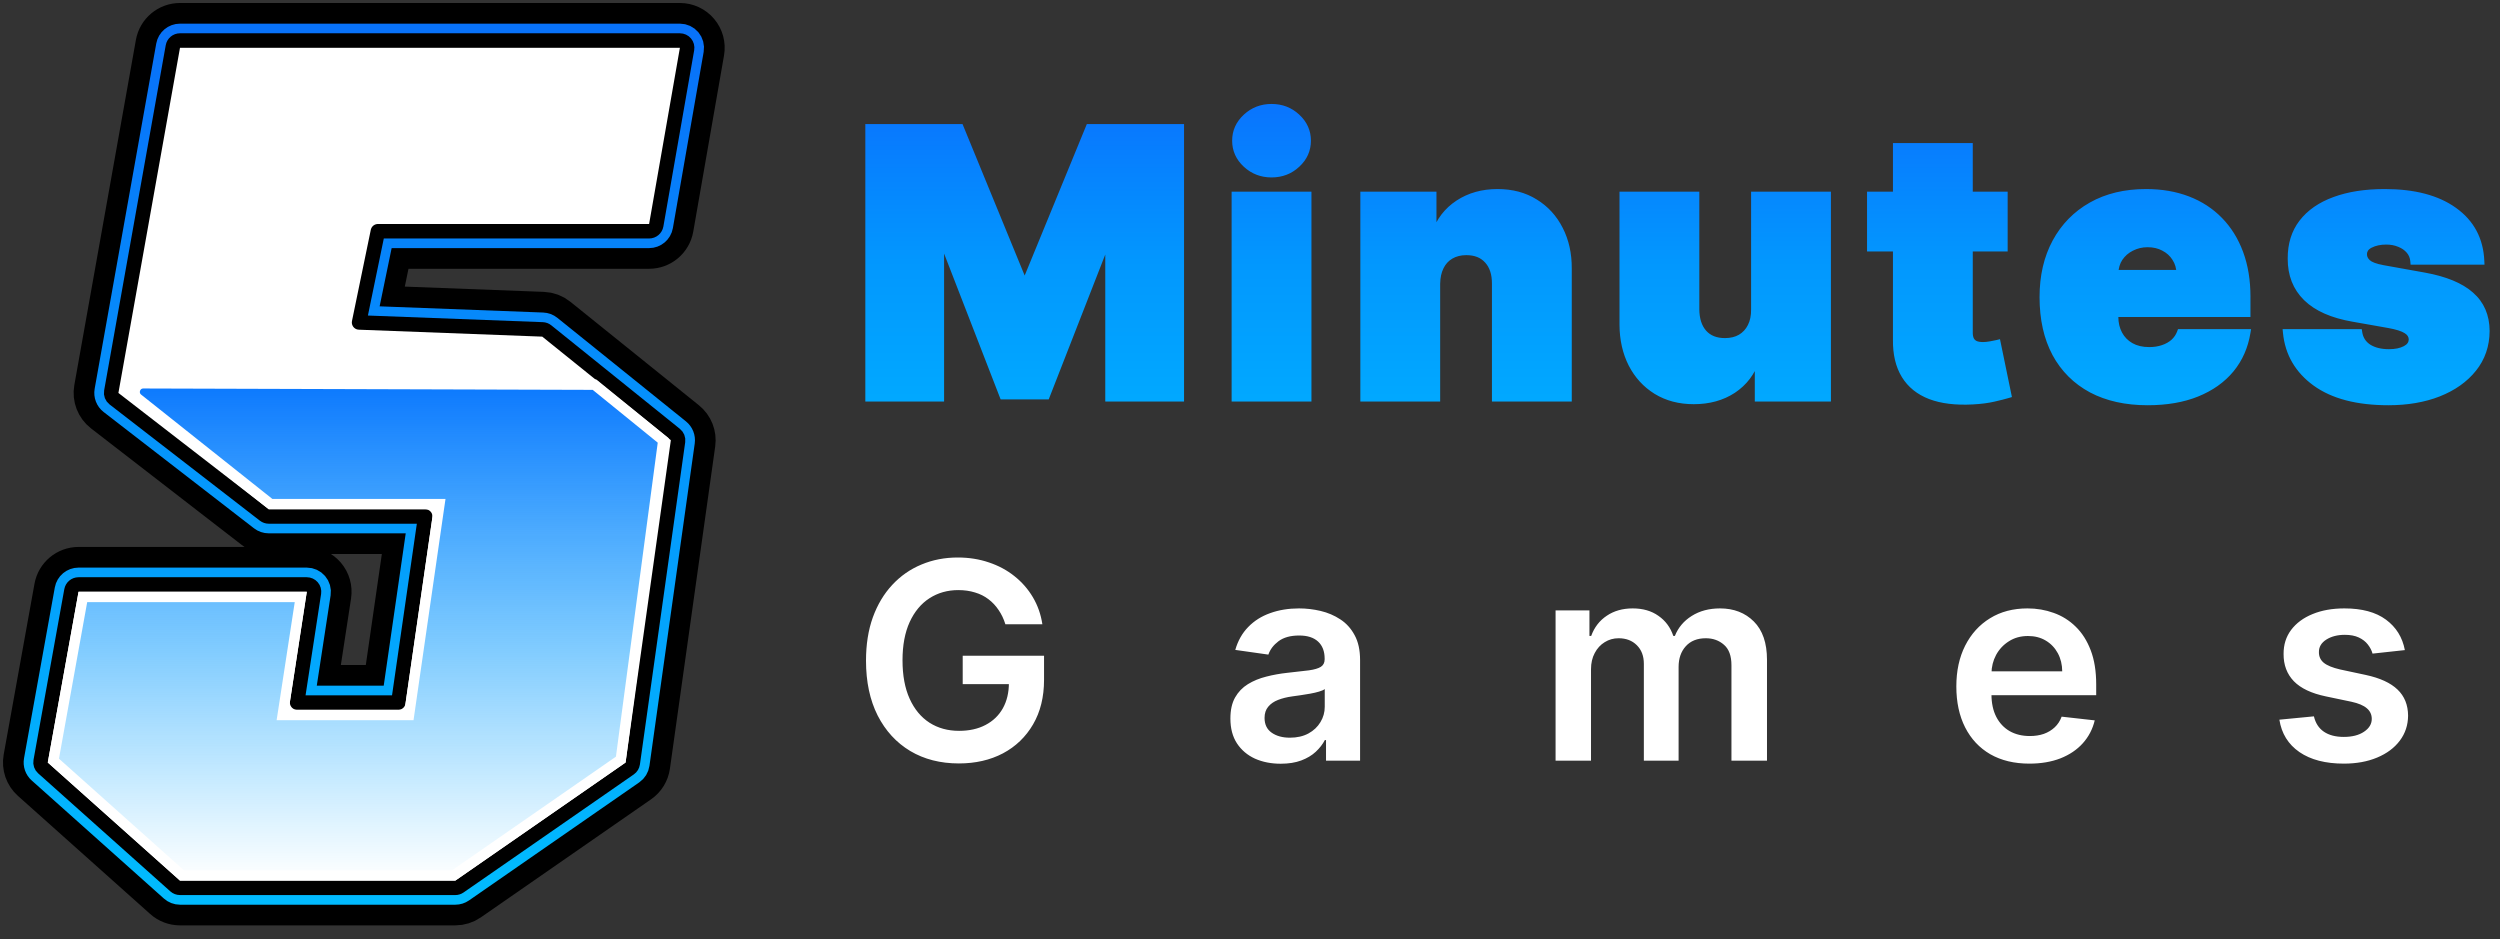 <svg width="157" height="59" viewBox="0 0 157 59" fill="none" xmlns="http://www.w3.org/2000/svg">
<rect x="0" y="0" width="157" height="59" fill="#333333" stroke="none"/>
<path d="M54.558 8.006H60.3L64.25 17.632H64.449L68.399 8.006H74.141V25H69.627V15.175H69.495L65.711 24.867H62.989L59.205 15.109H59.072V25H54.558V8.006ZM77.563 25V12.255H82.143V25H77.563ZM79.853 10.927C79.233 10.927 78.702 10.722 78.26 10.313C77.817 9.903 77.596 9.411 77.596 8.836C77.596 8.26 77.817 7.768 78.26 7.359C78.702 6.949 79.233 6.745 79.853 6.745C80.478 6.745 81.009 6.949 81.446 7.359C81.889 7.768 82.11 8.26 82.11 8.836C82.11 9.411 81.889 9.903 81.446 10.313C81.009 10.722 80.478 10.927 79.853 10.927ZM90.226 17.831V25H85.645V12.255H89.993V14.678H90.126C90.403 13.87 90.89 13.236 91.587 12.777C92.289 12.318 93.108 12.089 94.043 12.089C94.945 12.089 95.727 12.296 96.391 12.711C97.061 13.12 97.578 13.685 97.943 14.404C98.314 15.123 98.496 15.944 98.491 16.868V25H93.91V17.831C93.916 17.2 93.755 16.705 93.429 16.346C93.108 15.986 92.66 15.806 92.085 15.806C91.708 15.806 91.379 15.889 91.097 16.055C90.82 16.215 90.608 16.448 90.458 16.752C90.309 17.051 90.231 17.41 90.226 17.831ZM110.185 19.424V12.255H114.765V25H110.417V22.577H110.284C110.008 23.39 109.524 24.027 108.832 24.486C108.141 24.939 107.319 25.166 106.368 25.166C105.477 25.166 104.697 24.962 104.028 24.552C103.364 24.143 102.847 23.578 102.476 22.859C102.111 22.14 101.926 21.316 101.92 20.387V12.255H106.501V19.424C106.506 20.055 106.667 20.55 106.982 20.909C107.303 21.269 107.751 21.449 108.326 21.449C108.708 21.449 109.037 21.369 109.314 21.208C109.596 21.042 109.812 20.81 109.961 20.511C110.116 20.207 110.19 19.844 110.185 19.424ZM125.864 12.255V15.574H117.467V12.255H125.864ZM119.093 9.201H123.674V20.901C123.674 21.078 123.704 21.227 123.765 21.349C123.826 21.465 123.92 21.554 124.047 21.615C124.174 21.67 124.338 21.698 124.537 21.698C124.675 21.698 124.835 21.681 125.018 21.648C125.206 21.615 125.344 21.587 125.433 21.565L126.097 24.785C125.892 24.845 125.599 24.92 125.217 25.009C124.841 25.097 124.393 25.155 123.873 25.183C122.822 25.238 121.939 25.13 121.226 24.859C120.512 24.583 119.976 24.148 119.616 23.556C119.256 22.965 119.082 22.223 119.093 21.332V9.201ZM134.872 25.233C133.511 25.233 132.339 24.973 131.354 24.453C130.375 23.927 129.62 23.175 129.089 22.195C128.563 21.211 128.3 20.032 128.3 18.661C128.3 17.344 128.566 16.193 129.097 15.209C129.628 14.224 130.377 13.458 131.346 12.91C132.314 12.362 133.456 12.089 134.773 12.089C135.735 12.089 136.606 12.238 137.387 12.537C138.167 12.835 138.833 13.27 139.386 13.839C139.94 14.404 140.365 15.09 140.664 15.897C140.963 16.705 141.112 17.615 141.112 18.627V19.689H129.727V17.167H136.897C136.891 16.802 136.797 16.481 136.615 16.204C136.438 15.922 136.197 15.704 135.893 15.549C135.594 15.388 135.254 15.308 134.872 15.308C134.502 15.308 134.161 15.388 133.852 15.549C133.542 15.704 133.293 15.919 133.105 16.196C132.922 16.473 132.825 16.796 132.814 17.167V19.889C132.814 20.298 132.9 20.663 133.072 20.984C133.243 21.305 133.489 21.557 133.81 21.739C134.131 21.922 134.518 22.013 134.972 22.013C135.287 22.013 135.575 21.969 135.835 21.88C136.1 21.792 136.327 21.665 136.515 21.498C136.703 21.327 136.842 21.122 136.93 20.884H141.112C140.968 21.77 140.628 22.538 140.092 23.191C139.555 23.838 138.844 24.342 137.959 24.701C137.079 25.056 136.051 25.233 134.872 25.233ZM155.8 16.404H151.585C151.563 16.143 151.471 15.919 151.311 15.731C151.15 15.543 150.943 15.399 150.689 15.3C150.44 15.195 150.163 15.142 149.859 15.142C149.466 15.142 149.129 15.214 148.846 15.358C148.564 15.502 148.426 15.707 148.432 15.972C148.426 16.16 148.506 16.334 148.672 16.495C148.844 16.655 149.173 16.78 149.66 16.868L152.249 17.333C153.554 17.571 154.525 17.972 155.161 18.536C155.803 19.095 156.127 19.844 156.132 20.785C156.127 21.692 155.855 22.48 155.319 23.15C154.788 23.814 154.06 24.328 153.136 24.693C152.218 25.053 151.17 25.233 149.992 25.233C148.044 25.233 146.52 24.834 145.419 24.038C144.324 23.241 143.713 22.19 143.586 20.884H148.133C148.194 21.288 148.393 21.601 148.73 21.822C149.073 22.038 149.505 22.146 150.025 22.146C150.445 22.146 150.791 22.074 151.062 21.93C151.339 21.786 151.48 21.581 151.485 21.316C151.48 21.073 151.358 20.879 151.12 20.735C150.888 20.591 150.523 20.475 150.025 20.387L147.768 19.988C146.468 19.762 145.494 19.33 144.847 18.694C144.2 18.058 143.879 17.239 143.884 16.238C143.879 15.352 144.111 14.603 144.581 13.989C145.057 13.369 145.735 12.899 146.614 12.578C147.499 12.252 148.548 12.089 149.759 12.089C151.601 12.089 153.053 12.47 154.116 13.234C155.183 13.997 155.745 15.054 155.8 16.404Z" fill="url(#paint0_linear_268_137653)"/>
<path d="M54.558 8.006V7.79H54.342V8.006H54.558ZM60.3 8.006L60.501 7.924L60.446 7.79H60.3V8.006ZM64.25 17.632L64.05 17.714L64.105 17.848H64.25V17.632ZM64.449 17.632V17.848H64.594L64.65 17.714L64.449 17.632ZM68.399 8.006V7.79H68.254L68.199 7.924L68.399 8.006ZM74.141 8.006H74.358V7.79H74.141V8.006ZM74.141 25V25.217H74.358V25H74.141ZM69.627 25H69.411V25.217H69.627V25ZM69.627 15.175H69.844V14.959H69.627V15.175ZM69.495 15.175V14.959H69.347L69.293 15.097L69.495 15.175ZM65.711 24.867V25.084H65.859L65.912 24.946L65.711 24.867ZM62.989 24.867L62.787 24.946L62.841 25.084H62.989V24.867ZM59.205 15.109L59.407 15.031L59.353 14.893H59.205V15.109ZM59.072 15.109V14.893H58.856V15.109H59.072ZM59.072 25V25.217H59.289V25H59.072ZM54.558 25H54.342V25.217H54.558V25ZM54.558 8.222H60.3V7.79H54.558V8.222ZM60.1 8.088L64.05 17.714L64.45 17.549L60.501 7.924L60.1 8.088ZM64.25 17.848H64.449V17.415H64.25V17.848ZM64.65 17.714L68.599 8.088L68.199 7.924L64.249 17.549L64.65 17.714ZM68.399 8.222H74.141V7.79H68.399V8.222ZM73.925 8.006V25H74.358V8.006H73.925ZM74.141 24.784H69.627V25.217H74.141V24.784ZM69.844 25V15.175H69.411V25H69.844ZM69.627 14.959H69.495V15.392H69.627V14.959ZM69.293 15.097L65.509 24.789L65.912 24.946L69.696 15.254L69.293 15.097ZM65.711 24.651H62.989V25.084H65.711V24.651ZM63.191 24.789L59.407 15.031L59.003 15.187L62.787 24.946L63.191 24.789ZM59.205 14.893H59.072V15.325H59.205V14.893ZM58.856 15.109V25H59.289V15.109H58.856ZM59.072 24.784H54.558V25.217H59.072V24.784ZM54.775 25V8.006H54.342V25H54.775ZM77.563 25H77.346V25.217H77.563V25ZM77.563 12.255V12.038H77.346V12.255H77.563ZM82.143 12.255H82.359V12.038H82.143V12.255ZM82.143 25V25.217H82.359V25H82.143ZM78.26 10.313L78.113 10.472L78.26 10.313ZM78.26 7.359L78.113 7.2L78.26 7.359ZM81.446 7.359L81.298 7.517L81.299 7.518L81.446 7.359ZM81.446 10.313L81.299 10.154L81.298 10.155L81.446 10.313ZM77.779 25V12.255H77.346V25H77.779ZM77.563 12.471H82.143V12.038H77.563V12.471ZM81.927 12.255V25H82.359V12.255H81.927ZM82.143 24.784H77.563V25.217H82.143V24.784ZM79.853 10.71C79.286 10.71 78.808 10.525 78.407 10.154L78.113 10.472C78.597 10.919 79.181 11.143 79.853 11.143V10.71ZM78.407 10.154C78.006 9.783 77.812 9.348 77.812 8.836H77.379C77.379 9.475 77.628 10.024 78.113 10.472L78.407 10.154ZM77.812 8.836C77.812 8.324 78.006 7.888 78.407 7.518L78.113 7.2C77.628 7.648 77.379 8.197 77.379 8.836H77.812ZM78.407 7.518C78.808 7.146 79.286 6.961 79.853 6.961V6.528C79.181 6.528 78.597 6.752 78.113 7.2L78.407 7.518ZM79.853 6.961C80.426 6.961 80.903 7.147 81.298 7.517L81.594 7.201C81.115 6.752 80.53 6.528 79.853 6.528V6.961ZM81.299 7.518C81.7 7.888 81.894 8.324 81.894 8.836H82.326C82.326 8.197 82.078 7.648 81.593 7.2L81.299 7.518ZM81.894 8.836C81.894 9.348 81.7 9.783 81.299 10.154L81.593 10.472C82.078 10.024 82.326 9.475 82.326 8.836H81.894ZM81.298 10.155C80.903 10.525 80.426 10.71 79.853 10.71V11.143C80.53 11.143 81.115 10.919 81.594 10.471L81.298 10.155ZM90.226 17.831L90.01 17.828V17.831H90.226ZM90.226 25V25.217H90.442V25H90.226ZM85.645 25H85.429V25.217H85.645V25ZM85.645 12.255V12.038H85.429V12.255H85.645ZM89.993 12.255H90.21V12.038H89.993V12.255ZM89.993 14.678H89.777V14.894H89.993V14.678ZM90.126 14.678V14.894H90.281L90.331 14.748L90.126 14.678ZM91.587 12.777L91.468 12.596L91.468 12.597L91.587 12.777ZM96.391 12.711L96.276 12.894L96.278 12.896L96.391 12.711ZM97.943 14.404L97.75 14.502L97.751 14.503L97.943 14.404ZM98.491 16.868L98.274 16.867V16.868H98.491ZM98.491 25V25.217H98.707V25H98.491ZM93.91 25H93.694V25.217H93.91V25ZM93.91 17.831L93.694 17.829V17.831H93.91ZM93.429 16.346L93.267 16.489L93.269 16.491L93.429 16.346ZM91.097 16.055L91.206 16.242L91.207 16.241L91.097 16.055ZM90.458 16.752L90.652 16.849L90.652 16.847L90.458 16.752ZM90.01 17.831V25H90.442V17.831H90.01ZM90.226 24.784H85.645V25.217H90.226V24.784ZM85.862 25V12.255H85.429V25H85.862ZM85.645 12.471H89.993V12.038H85.645V12.471ZM89.777 12.255V14.678H90.21V12.255H89.777ZM89.993 14.894H90.126V14.461H89.993V14.894ZM90.331 14.748C90.592 13.984 91.05 13.39 91.706 12.958L91.468 12.597C90.73 13.083 90.213 13.756 89.921 14.607L90.331 14.748ZM91.705 12.958C92.368 12.525 93.145 12.305 94.043 12.305V11.872C93.071 11.872 92.21 12.111 91.468 12.596L91.705 12.958ZM94.043 12.305C94.91 12.305 95.652 12.504 96.276 12.894L96.506 12.527C95.803 12.088 94.979 11.872 94.043 11.872V12.305ZM96.278 12.896C96.912 13.283 97.403 13.817 97.75 14.502L98.136 14.306C97.753 13.552 97.209 12.957 96.504 12.526L96.278 12.896ZM97.751 14.503C98.103 15.187 98.28 15.973 98.274 16.867L98.707 16.869C98.713 15.916 98.524 15.059 98.135 14.305L97.751 14.503ZM98.274 16.868V25H98.707V16.868H98.274ZM98.491 24.784H93.91V25.217H98.491V24.784ZM94.126 25V17.831H93.694V25H94.126ZM94.126 17.833C94.132 17.164 93.962 16.611 93.589 16.2L93.269 16.491C93.549 16.799 93.699 17.236 93.694 17.829L94.126 17.833ZM93.59 16.201C93.22 15.787 92.709 15.59 92.085 15.59V16.023C92.611 16.023 92.996 16.185 93.267 16.489L93.59 16.201ZM92.085 15.59C91.676 15.59 91.308 15.68 90.987 15.868L91.207 16.241C91.451 16.098 91.741 16.023 92.085 16.023V15.59ZM90.989 15.868C90.673 16.051 90.431 16.317 90.264 16.657L90.652 16.847C90.784 16.579 90.968 16.38 91.206 16.242L90.989 15.868ZM90.265 16.655C90.097 16.99 90.015 17.383 90.01 17.828L90.442 17.834C90.447 17.438 90.52 17.112 90.652 16.849L90.265 16.655ZM110.185 19.424H109.969L109.969 19.427L110.185 19.424ZM110.185 12.255V12.038H109.969V12.255H110.185ZM114.765 12.255H114.982V12.038H114.765V12.255ZM114.765 25V25.217H114.982V25H114.765ZM110.417 25H110.201V25.217H110.417V25ZM110.417 22.577H110.634V22.361H110.417V22.577ZM110.285 22.577V22.361H110.13L110.08 22.508L110.285 22.577ZM108.832 24.486L108.951 24.667L108.952 24.666L108.832 24.486ZM104.028 24.552L103.914 24.736L103.915 24.737L104.028 24.552ZM102.476 22.859L102.283 22.957L102.284 22.959L102.476 22.859ZM101.92 20.387H101.704L101.704 20.388L101.92 20.387ZM101.92 12.255V12.038H101.704V12.255H101.92ZM106.501 12.255H106.717V12.038H106.501V12.255ZM106.501 19.424H106.284L106.284 19.426L106.501 19.424ZM106.982 20.909L106.819 21.052L106.82 21.053L106.982 20.909ZM109.314 21.208L109.422 21.395L109.423 21.395L109.314 21.208ZM109.961 20.511L109.768 20.413L109.767 20.414L109.961 20.511ZM110.401 19.424V12.255H109.969V19.424H110.401ZM110.185 12.471H114.765V12.038H110.185V12.471ZM114.549 12.255V25H114.982V12.255H114.549ZM114.765 24.784H110.417V25.217H114.765V24.784ZM110.634 25V22.577H110.201V25H110.634ZM110.417 22.361H110.285V22.794H110.417V22.361ZM110.08 22.508C109.818 23.277 109.363 23.874 108.713 24.305L108.952 24.666C109.685 24.179 110.198 23.504 110.489 22.647L110.08 22.508ZM108.714 24.305C108.063 24.732 107.284 24.95 106.368 24.95V25.383C107.355 25.383 108.219 25.147 108.951 24.667L108.714 24.305ZM106.368 24.95C105.512 24.95 104.772 24.753 104.141 24.368L103.915 24.737C104.623 25.17 105.443 25.383 106.368 25.383V24.95ZM104.141 24.368C103.512 23.98 103.022 23.446 102.668 22.76L102.284 22.959C102.672 23.711 103.216 24.305 103.914 24.736L104.141 24.368ZM102.669 22.761C102.321 22.076 102.142 21.286 102.137 20.385L101.704 20.388C101.709 21.346 101.901 22.204 102.283 22.957L102.669 22.761ZM102.137 20.387V12.255H101.704V20.387H102.137ZM101.92 12.471H106.501V12.038H101.92V12.471ZM106.284 12.255V19.424H106.717V12.255H106.284ZM106.284 19.426C106.29 20.092 106.46 20.642 106.819 21.052L107.145 20.767C106.873 20.457 106.722 20.018 106.717 19.422L106.284 19.426ZM106.82 21.053C107.19 21.468 107.702 21.665 108.326 21.665V21.232C107.799 21.232 107.415 21.07 107.143 20.765L106.82 21.053ZM108.326 21.665C108.739 21.665 109.107 21.578 109.422 21.395L109.205 21.021C108.967 21.159 108.677 21.232 108.326 21.232V21.665ZM109.423 21.395C109.742 21.207 109.987 20.943 110.154 20.608L109.767 20.414C109.636 20.676 109.449 20.877 109.204 21.022L109.423 21.395ZM110.154 20.609C110.328 20.267 110.407 19.869 110.401 19.421L109.969 19.427C109.974 19.82 109.904 20.146 109.768 20.413L110.154 20.609ZM125.864 12.255H126.081V12.038H125.864V12.255ZM125.864 15.574V15.79H126.081V15.574H125.864ZM117.467 15.574H117.25V15.79H117.467V15.574ZM117.467 12.255V12.038H117.25V12.255H117.467ZM119.093 9.201V8.985H118.877V9.201H119.093ZM123.674 9.201H123.89V8.985H123.674V9.201ZM123.765 21.349L123.571 21.446L123.573 21.45L123.765 21.349ZM124.047 21.615L123.954 21.81L123.961 21.813L124.047 21.615ZM125.018 21.648L124.98 21.435L124.979 21.435L125.018 21.648ZM125.433 21.565L125.645 21.521L125.599 21.3L125.38 21.355L125.433 21.565ZM126.097 24.785L126.158 24.992L126.349 24.935L126.309 24.741L126.097 24.785ZM125.217 25.009L125.168 24.798L125.168 24.798L125.217 25.009ZM123.873 25.183L123.884 25.399L123.884 25.399L123.873 25.183ZM121.226 24.859L121.148 25.061L121.149 25.061L121.226 24.859ZM119.616 23.556L119.431 23.669L119.616 23.556ZM119.093 21.332L119.31 21.335V21.332H119.093ZM125.648 12.255V15.574H126.081V12.255H125.648ZM125.864 15.357H117.467V15.79H125.864V15.357ZM117.683 15.574V12.255H117.25V15.574H117.683ZM117.467 12.471H125.864V12.038H117.467V12.471ZM119.093 9.417H123.674V8.985H119.093V9.417ZM123.457 9.201V20.901H123.89V9.201H123.457ZM123.457 20.901C123.457 21.102 123.492 21.287 123.571 21.446L123.958 21.252C123.916 21.168 123.89 21.054 123.89 20.901H123.457ZM123.573 21.45C123.658 21.61 123.788 21.73 123.954 21.81L124.14 21.419C124.052 21.377 123.994 21.32 123.957 21.249L123.573 21.45ZM123.961 21.813C124.124 21.884 124.32 21.914 124.537 21.914V21.481C124.355 21.481 124.224 21.456 124.133 21.416L123.961 21.813ZM124.537 21.914C124.691 21.914 124.865 21.895 125.057 21.861L124.979 21.435C124.805 21.467 124.658 21.481 124.537 21.481V21.914ZM125.056 21.861C125.244 21.828 125.389 21.799 125.485 21.775L125.38 21.355C125.3 21.375 125.168 21.402 124.98 21.435L125.056 21.861ZM125.221 21.609L125.885 24.828L126.309 24.741L125.645 21.521L125.221 21.609ZM126.035 24.577C125.837 24.636 125.549 24.71 125.168 24.798L125.266 25.219C125.649 25.131 125.947 25.055 126.158 24.992L126.035 24.577ZM125.168 24.798C124.807 24.883 124.373 24.939 123.861 24.967L123.884 25.399C124.413 25.371 124.875 25.311 125.267 25.219L125.168 24.798ZM123.861 24.967C122.83 25.021 121.98 24.914 121.303 24.657L121.149 25.061C121.899 25.346 122.814 25.455 123.884 25.399L123.861 24.967ZM121.304 24.657C120.63 24.396 120.133 23.991 119.801 23.444L119.431 23.669C119.818 24.306 120.394 24.769 121.148 25.061L121.304 24.657ZM119.801 23.444C119.468 22.895 119.299 22.197 119.31 21.335L118.877 21.33C118.865 22.25 119.045 23.034 119.431 23.669L119.801 23.444ZM119.31 21.332V9.201H118.877V21.332H119.31ZM131.354 24.453L131.252 24.643L131.253 24.644L131.354 24.453ZM129.089 22.195L128.898 22.297L128.898 22.299L129.089 22.195ZM129.097 15.209L129.287 15.311L129.097 15.209ZM131.346 12.91L131.452 13.098L131.346 12.91ZM137.387 12.537L137.464 12.335L137.387 12.537ZM139.386 13.839L139.231 13.99L139.232 13.991L139.386 13.839ZM140.664 15.897L140.461 15.972L140.664 15.897ZM141.112 19.689V19.906H141.329V19.689H141.112ZM129.727 19.689H129.511V19.906H129.727V19.689ZM129.727 17.167V16.951H129.511V17.167H129.727ZM136.897 17.167V17.383H137.117L137.113 17.164L136.897 17.167ZM136.615 16.204L136.431 16.319L136.434 16.324L136.615 16.204ZM135.893 15.549L135.79 15.739L135.795 15.742L135.893 15.549ZM133.852 15.549L133.948 15.742L133.951 15.741L133.852 15.549ZM133.105 16.196L132.926 16.074L132.924 16.077L133.105 16.196ZM132.814 17.167L132.598 17.16V17.167H132.814ZM133.072 20.984L132.881 21.086L133.072 20.984ZM133.81 21.739L133.703 21.927L133.81 21.739ZM135.835 21.88L135.766 21.675L135.765 21.675L135.835 21.88ZM136.515 21.498L136.658 21.661L136.661 21.658L136.515 21.498ZM136.93 20.884V20.668H136.78L136.727 20.809L136.93 20.884ZM141.112 20.884L141.326 20.919L141.367 20.668H141.112V20.884ZM140.092 23.191L140.258 23.329L140.259 23.329L140.092 23.191ZM137.959 24.701L138.04 24.902L138.04 24.902L137.959 24.701ZM134.872 25.016C133.539 25.016 132.402 24.762 131.455 24.261L131.253 24.644C132.275 25.184 133.484 25.449 134.872 25.449V25.016ZM131.456 24.262C130.514 23.756 129.79 23.035 129.279 22.092L128.898 22.299C129.449 23.315 130.235 24.098 131.252 24.643L131.456 24.262ZM129.279 22.094C128.774 21.147 128.517 20.005 128.517 18.661H128.084C128.084 20.06 128.352 21.275 128.898 22.297L129.279 22.094ZM128.517 18.661C128.517 17.373 128.776 16.259 129.287 15.311L128.906 15.106C128.356 16.127 128.084 17.314 128.084 18.661H128.517ZM129.287 15.311C129.799 14.362 130.52 13.626 131.452 13.098L131.239 12.722C130.235 13.29 129.457 14.086 128.906 15.106L129.287 15.311ZM131.452 13.098C132.382 12.572 133.486 12.305 134.773 12.305V11.872C133.426 11.872 132.245 12.153 131.239 12.722L131.452 13.098ZM134.773 12.305C135.713 12.305 136.557 12.451 137.309 12.739L137.464 12.335C136.656 12.025 135.758 11.872 134.773 11.872V12.305ZM137.309 12.739C138.061 13.027 138.701 13.444 139.231 13.99L139.542 13.689C138.965 13.095 138.272 12.644 137.464 12.335L137.309 12.739ZM139.232 13.991C139.762 14.531 140.172 15.191 140.461 15.972L140.867 15.822C140.559 14.989 140.117 14.276 139.541 13.688L139.232 13.991ZM140.461 15.972C140.75 16.752 140.896 17.636 140.896 18.627H141.329C141.329 17.594 141.176 16.658 140.867 15.822L140.461 15.972ZM140.896 18.627V19.689H141.329V18.627H140.896ZM141.112 19.473H129.727V19.906H141.112V19.473ZM129.944 19.689V17.167H129.511V19.689H129.944ZM129.727 17.383H136.897V16.951H129.727V17.383ZM137.113 17.164C137.107 16.762 137.003 16.4 136.795 16.085L136.434 16.324C136.592 16.562 136.676 16.842 136.681 17.17L137.113 17.164ZM136.798 16.089C136.6 15.773 136.329 15.528 135.991 15.356L135.795 15.742C136.065 15.879 136.276 16.071 136.432 16.319L136.798 16.089ZM135.995 15.358C135.661 15.179 135.285 15.092 134.872 15.092V15.525C135.223 15.525 135.527 15.598 135.791 15.739L135.995 15.358ZM134.872 15.092C134.469 15.092 134.095 15.179 133.752 15.357L133.951 15.741C134.228 15.598 134.534 15.525 134.872 15.525V15.092ZM133.755 15.355C133.413 15.526 133.135 15.766 132.926 16.074L133.284 16.318C133.45 16.073 133.67 15.881 133.948 15.742L133.755 15.355ZM132.924 16.077C132.717 16.391 132.61 16.755 132.598 17.16L133.031 17.173C133.041 16.838 133.127 16.555 133.285 16.315L132.924 16.077ZM132.598 17.167V19.889H133.031V17.167H132.598ZM132.598 19.889C132.598 20.329 132.69 20.73 132.881 21.086L133.262 20.882C133.11 20.596 133.031 20.267 133.031 19.889H132.598ZM132.881 21.086C133.072 21.444 133.347 21.725 133.703 21.927L133.917 21.551C133.631 21.388 133.414 21.166 133.262 20.882L132.881 21.086ZM133.703 21.927C134.063 22.132 134.489 22.229 134.972 22.229V21.797C134.547 21.797 134.199 21.711 133.917 21.551L133.703 21.927ZM134.972 22.229C135.307 22.229 135.619 22.182 135.905 22.085L135.765 21.675C135.531 21.755 135.267 21.797 134.972 21.797V22.229ZM135.903 22.085C136.193 21.989 136.446 21.848 136.658 21.661L136.372 21.336C136.208 21.481 136.008 21.595 135.766 21.675L135.903 22.085ZM136.661 21.658C136.874 21.464 137.032 21.23 137.133 20.96L136.727 20.809C136.651 21.015 136.532 21.19 136.369 21.339L136.661 21.658ZM136.93 21.101H141.112V20.668H136.93V21.101ZM140.899 20.85C140.761 21.7 140.435 22.433 139.925 23.054L140.259 23.329C140.821 22.645 141.176 21.84 141.326 20.919L140.899 20.85ZM139.925 23.053C139.414 23.669 138.734 24.153 137.878 24.501L138.04 24.902C138.954 24.531 139.696 24.008 140.258 23.329L139.925 23.053ZM137.878 24.501C137.03 24.842 136.029 25.016 134.872 25.016V25.449C136.072 25.449 137.129 25.269 138.04 24.902L137.878 24.501ZM155.8 16.404V16.62H156.026L156.016 16.395L155.8 16.404ZM151.585 16.404L151.369 16.422L151.386 16.62H151.585V16.404ZM151.311 15.731L151.476 15.591L151.311 15.731ZM150.689 15.3L150.604 15.499L150.61 15.501L150.689 15.3ZM148.846 15.358L148.748 15.165V15.165L148.846 15.358ZM148.432 15.972L148.648 15.978L148.648 15.967L148.432 15.972ZM148.672 16.495L148.522 16.65L148.524 16.653L148.672 16.495ZM149.66 16.868L149.621 17.081L149.621 17.081L149.66 16.868ZM152.249 17.333L152.287 17.12L152.287 17.12L152.249 17.333ZM155.161 18.536L155.018 18.698L155.019 18.699L155.161 18.536ZM156.132 20.785L156.348 20.786L156.348 20.784L156.132 20.785ZM155.319 23.15L155.15 23.015L155.15 23.015L155.319 23.15ZM153.136 24.693L153.215 24.895L153.216 24.894L153.136 24.693ZM145.419 24.038L145.292 24.213L145.293 24.213L145.419 24.038ZM143.586 20.884V20.668H143.347L143.37 20.905L143.586 20.884ZM148.133 20.884L148.347 20.852L148.319 20.668H148.133V20.884ZM148.73 21.822L148.612 22.003L148.615 22.005L148.73 21.822ZM151.062 21.93L150.962 21.738L150.961 21.739L151.062 21.93ZM151.485 21.316L151.702 21.32L151.701 21.311L151.485 21.316ZM151.12 20.735L151.006 20.919L151.008 20.92L151.12 20.735ZM150.025 20.387L150.063 20.174L150.062 20.174L150.025 20.387ZM147.768 19.988L147.805 19.775L147.805 19.775L147.768 19.988ZM144.847 18.694L144.998 18.54L144.847 18.694ZM143.884 16.238L144.101 16.239L144.101 16.236L143.884 16.238ZM144.581 13.989L144.41 13.857L144.409 13.857L144.581 13.989ZM146.614 12.578L146.688 12.781L146.689 12.781L146.614 12.578ZM154.116 13.234L153.989 13.409L153.99 13.41L154.116 13.234ZM155.8 16.187H151.585V16.62H155.8V16.187ZM151.8 16.385C151.775 16.083 151.667 15.815 151.476 15.591L151.146 15.872C151.276 16.024 151.351 16.204 151.369 16.422L151.8 16.385ZM151.476 15.591C151.29 15.373 151.052 15.21 150.767 15.098L150.61 15.501C150.835 15.589 151.011 15.714 151.146 15.872L151.476 15.591ZM150.773 15.101C150.494 14.983 150.188 14.926 149.859 14.926V15.359C150.138 15.359 150.385 15.407 150.604 15.499L150.773 15.101ZM149.859 14.926C149.44 14.926 149.067 15.003 148.748 15.165L148.945 15.551C149.19 15.426 149.492 15.359 149.859 15.359V14.926ZM148.748 15.165C148.583 15.249 148.446 15.358 148.352 15.498C148.256 15.64 148.212 15.803 148.215 15.977L148.648 15.967C148.646 15.876 148.668 15.803 148.71 15.741C148.754 15.676 148.827 15.611 148.945 15.551L148.748 15.165ZM148.215 15.966C148.208 16.228 148.323 16.458 148.522 16.65L148.823 16.339C148.69 16.211 148.644 16.092 148.648 15.978L148.215 15.966ZM148.524 16.653C148.745 16.859 149.13 16.992 149.621 17.081L149.698 16.655C149.216 16.568 148.942 16.451 148.82 16.337L148.524 16.653ZM149.621 17.081L152.21 17.546L152.287 17.12L149.698 16.655L149.621 17.081ZM152.21 17.546C153.496 17.78 154.423 18.171 155.018 18.698L155.305 18.374C154.627 17.773 153.612 17.361 152.287 17.12L152.21 17.546ZM155.019 18.699C155.609 19.213 155.91 19.901 155.916 20.786L156.348 20.784C156.343 19.788 155.997 18.977 155.303 18.373L155.019 18.699ZM155.916 20.784C155.91 21.645 155.654 22.385 155.15 23.015L155.488 23.285C156.057 22.575 156.343 21.739 156.348 20.786L155.916 20.784ZM155.15 23.015C154.646 23.644 153.952 24.138 153.057 24.492L153.216 24.894C154.169 24.518 154.929 23.983 155.488 23.285L155.15 23.015ZM153.058 24.492C152.169 24.84 151.148 25.016 149.992 25.016V25.449C151.192 25.449 152.268 25.266 153.215 24.895L153.058 24.492ZM149.992 25.016C148.071 25.016 146.597 24.623 145.546 23.862L145.293 24.213C146.443 25.046 148.018 25.449 149.992 25.449V25.016ZM145.547 23.863C144.499 23.101 143.922 22.105 143.801 20.863L143.37 20.905C143.504 22.275 144.149 23.381 145.292 24.213L145.547 23.863ZM143.586 21.101H148.133V20.668H143.586V21.101ZM147.919 20.917C147.989 21.381 148.222 21.748 148.612 22.003L148.849 21.641C148.564 21.454 148.399 21.196 148.347 20.852L147.919 20.917ZM148.615 22.005C149.001 22.248 149.475 22.362 150.025 22.362V21.929C149.534 21.929 149.145 21.828 148.845 21.639L148.615 22.005ZM150.025 22.362C150.468 22.362 150.852 22.287 151.163 22.121L150.961 21.739C150.73 21.861 150.422 21.929 150.025 21.929V22.362ZM151.162 22.122C151.494 21.949 151.694 21.68 151.701 21.32L151.269 21.311C151.265 21.483 151.183 21.623 150.962 21.738L151.162 22.122ZM151.701 21.311C151.694 20.982 151.523 20.726 151.232 20.55L151.008 20.92C151.193 21.032 151.265 21.163 151.269 21.321L151.701 21.311ZM151.234 20.551C150.966 20.385 150.568 20.264 150.063 20.174L149.987 20.6C150.477 20.687 150.809 20.797 151.006 20.919L151.234 20.551ZM150.062 20.174L147.805 19.775L147.73 20.201L149.987 20.6L150.062 20.174ZM147.805 19.775C146.529 19.553 145.603 19.134 144.998 18.54L144.695 18.848C145.385 19.526 146.406 19.97 147.73 20.201L147.805 19.775ZM144.998 18.54C144.397 17.949 144.095 17.188 144.101 16.239L143.668 16.236C143.662 17.29 144.002 18.166 144.695 18.848L144.998 18.54ZM144.101 16.236C144.095 15.392 144.316 14.691 144.753 14.12L144.409 13.857C143.906 14.515 143.662 15.313 143.668 16.239L144.101 16.236ZM144.753 14.121C145.199 13.54 145.84 13.091 146.688 12.781L146.54 12.375C145.63 12.707 144.915 13.199 144.41 13.857L144.753 14.121ZM146.689 12.781C147.545 12.466 148.566 12.305 149.759 12.305V11.872C148.529 11.872 147.454 12.038 146.539 12.375L146.689 12.781ZM149.759 12.305C151.574 12.305 152.976 12.681 153.989 13.409L154.242 13.058C153.131 12.259 151.629 11.872 149.759 11.872V12.305ZM153.99 13.41C155.001 14.133 155.531 15.127 155.584 16.412L156.016 16.395C155.958 14.98 155.365 13.861 154.241 13.058L153.99 13.41Z" fill="url(#paint1_linear_268_137653)"/>
<path d="M63.138 39.203C63.035 38.871 62.894 38.574 62.714 38.312C62.537 38.046 62.324 37.818 62.074 37.63C61.828 37.441 61.546 37.3 61.226 37.206C60.907 37.107 60.558 37.058 60.181 37.058C59.505 37.058 58.903 37.228 58.374 37.568C57.845 37.908 57.429 38.408 57.126 39.068C56.827 39.724 56.678 40.523 56.678 41.465C56.678 42.416 56.827 43.221 57.126 43.881C57.425 44.541 57.841 45.043 58.374 45.387C58.907 45.727 59.526 45.897 60.23 45.897C60.87 45.897 61.423 45.774 61.89 45.528C62.361 45.282 62.724 44.934 62.978 44.483C63.232 44.028 63.359 43.496 63.359 42.885L63.875 42.965H60.458V41.182H65.566V42.695C65.566 43.772 65.336 44.705 64.877 45.491C64.418 46.278 63.787 46.885 62.984 47.311C62.181 47.733 61.259 47.944 60.218 47.944C59.058 47.944 58.04 47.684 57.163 47.163C56.29 46.639 55.608 45.895 55.116 44.932C54.629 43.965 54.385 42.818 54.385 41.49C54.385 40.474 54.528 39.566 54.815 38.767C55.106 37.968 55.512 37.29 56.032 36.732C56.553 36.171 57.163 35.745 57.864 35.454C58.565 35.159 59.327 35.011 60.15 35.011C60.847 35.011 61.497 35.114 62.099 35.319C62.701 35.519 63.236 35.806 63.703 36.179C64.174 36.552 64.562 36.995 64.865 37.507C65.168 38.019 65.367 38.584 65.461 39.203H63.138ZM80.428 47.962C79.83 47.962 79.291 47.856 78.812 47.643C78.337 47.425 77.96 47.106 77.681 46.684C77.406 46.262 77.269 45.741 77.269 45.123C77.269 44.59 77.367 44.149 77.564 43.801C77.761 43.453 78.029 43.174 78.369 42.965C78.709 42.756 79.093 42.598 79.519 42.492C79.949 42.381 80.394 42.301 80.853 42.252C81.406 42.195 81.854 42.143 82.199 42.098C82.543 42.049 82.793 41.975 82.948 41.877C83.108 41.775 83.188 41.617 83.188 41.404V41.367C83.188 40.904 83.051 40.545 82.776 40.291C82.502 40.037 82.106 39.91 81.59 39.91C81.045 39.91 80.613 40.029 80.293 40.267C79.978 40.504 79.765 40.785 79.654 41.109L77.576 40.814C77.74 40.24 78.011 39.761 78.388 39.375C78.765 38.986 79.226 38.695 79.771 38.503C80.316 38.306 80.918 38.208 81.578 38.208C82.033 38.208 82.486 38.261 82.936 38.367C83.387 38.474 83.799 38.65 84.172 38.896C84.545 39.138 84.844 39.468 85.069 39.886C85.299 40.304 85.413 40.826 85.413 41.453V47.772H83.274V46.475H83.201C83.065 46.737 82.875 46.983 82.629 47.212C82.387 47.438 82.082 47.62 81.713 47.759C81.348 47.895 80.92 47.962 80.428 47.962ZM81.006 46.327C81.453 46.327 81.84 46.239 82.168 46.063C82.496 45.883 82.748 45.645 82.924 45.35C83.104 45.055 83.194 44.733 83.194 44.385V43.272C83.125 43.33 83.006 43.383 82.838 43.432C82.674 43.481 82.49 43.524 82.285 43.561C82.08 43.598 81.877 43.631 81.676 43.66C81.475 43.688 81.301 43.713 81.154 43.733C80.822 43.779 80.525 43.852 80.262 43.955C80 44.057 79.793 44.2 79.642 44.385C79.49 44.565 79.414 44.799 79.414 45.086C79.414 45.495 79.564 45.805 79.863 46.014C80.162 46.223 80.543 46.327 81.006 46.327ZM97.69 47.772V38.331H99.817V39.935H99.927C100.124 39.394 100.45 38.972 100.905 38.669C101.359 38.361 101.902 38.208 102.533 38.208C103.173 38.208 103.712 38.363 104.15 38.675C104.593 38.982 104.904 39.402 105.084 39.935H105.183C105.392 39.41 105.744 38.992 106.24 38.681C106.74 38.365 107.332 38.208 108.016 38.208C108.885 38.208 109.594 38.482 110.143 39.031C110.692 39.58 110.967 40.381 110.967 41.434V47.772H108.735V41.779C108.735 41.193 108.58 40.765 108.268 40.494C107.957 40.219 107.576 40.082 107.125 40.082C106.588 40.082 106.168 40.25 105.865 40.586C105.566 40.918 105.416 41.35 105.416 41.883V47.772H103.234V41.687C103.234 41.199 103.087 40.81 102.792 40.519C102.501 40.228 102.12 40.082 101.648 40.082C101.329 40.082 101.038 40.164 100.776 40.328C100.513 40.488 100.304 40.715 100.149 41.01C99.993 41.301 99.915 41.642 99.915 42.031V47.772H97.69ZM127.443 47.956C126.496 47.956 125.679 47.759 124.99 47.366C124.306 46.969 123.78 46.407 123.411 45.682C123.042 44.953 122.858 44.094 122.858 43.106C122.858 42.135 123.042 41.283 123.411 40.549C123.784 39.812 124.304 39.238 124.972 38.828C125.64 38.414 126.425 38.208 127.326 38.208C127.908 38.208 128.457 38.302 128.973 38.49C129.494 38.675 129.953 38.962 130.35 39.351C130.752 39.74 131.067 40.236 131.297 40.838C131.526 41.437 131.641 42.15 131.641 42.977V43.66H123.902V42.16H129.508C129.504 41.734 129.412 41.355 129.232 41.023C129.051 40.687 128.799 40.422 128.476 40.23C128.156 40.037 127.783 39.941 127.357 39.941C126.902 39.941 126.502 40.051 126.158 40.273C125.814 40.49 125.546 40.777 125.353 41.133C125.165 41.486 125.068 41.873 125.064 42.295V43.604C125.064 44.153 125.165 44.625 125.365 45.018C125.566 45.407 125.847 45.706 126.207 45.915C126.568 46.12 126.99 46.223 127.474 46.223C127.797 46.223 128.09 46.178 128.353 46.087C128.615 45.993 128.842 45.856 129.035 45.676C129.228 45.495 129.373 45.272 129.471 45.006L131.549 45.239C131.418 45.788 131.168 46.268 130.799 46.678C130.434 47.083 129.967 47.399 129.398 47.624C128.828 47.846 128.176 47.956 127.443 47.956ZM151.025 40.826L148.996 41.047C148.939 40.842 148.839 40.65 148.695 40.469C148.556 40.289 148.367 40.144 148.13 40.033C147.892 39.922 147.601 39.867 147.257 39.867C146.794 39.867 146.404 39.968 146.089 40.168C145.778 40.369 145.624 40.629 145.628 40.949C145.624 41.224 145.724 41.447 145.929 41.619C146.138 41.791 146.482 41.932 146.962 42.043L148.572 42.387C149.466 42.58 150.129 42.885 150.564 43.303C151.002 43.721 151.223 44.268 151.228 44.944C151.223 45.538 151.049 46.063 150.705 46.518C150.365 46.969 149.892 47.321 149.285 47.575C148.679 47.829 147.982 47.956 147.195 47.956C146.04 47.956 145.11 47.714 144.405 47.231C143.7 46.743 143.28 46.065 143.145 45.196L145.314 44.987C145.413 45.413 145.622 45.735 145.941 45.952C146.261 46.169 146.677 46.278 147.189 46.278C147.718 46.278 148.142 46.169 148.462 45.952C148.785 45.735 148.947 45.467 148.947 45.147C148.947 44.877 148.843 44.653 148.634 44.477C148.429 44.301 148.109 44.166 147.675 44.071L146.064 43.733C145.159 43.545 144.489 43.227 144.054 42.781C143.62 42.33 143.405 41.76 143.409 41.072C143.405 40.49 143.563 39.986 143.882 39.56C144.206 39.13 144.655 38.798 145.228 38.564C145.806 38.326 146.472 38.208 147.226 38.208C148.332 38.208 149.203 38.443 149.838 38.914C150.478 39.386 150.873 40.023 151.025 40.826Z" fill="white"/>
<path d="M44.083 3.242C44.155 2.833 44.042 2.413 43.774 2.095C43.507 1.777 43.113 1.594 42.698 1.594H11.304C10.622 1.594 10.039 2.082 9.919 2.753L6.052 24.43C5.96 24.945 6.162 25.469 6.576 25.79L16.017 33.091C16.263 33.282 16.566 33.385 16.877 33.385H25.604L24.191 43.169H19.767L20.656 37.373C20.718 36.968 20.6 36.555 20.333 36.244C20.066 35.933 19.676 35.754 19.266 35.754H4.934C4.253 35.754 3.67 36.241 3.55 36.91L1.616 47.635C1.529 48.116 1.699 48.608 2.063 48.933L10.367 56.349C10.624 56.58 10.958 56.707 11.304 56.707H28.593C28.88 56.707 29.159 56.619 29.395 56.456L40.087 49.04C40.409 48.817 40.623 48.469 40.678 48.08L43.522 27.839C43.591 27.349 43.397 26.859 43.011 26.548L34.935 20.045C34.699 19.855 34.409 19.746 34.106 19.735L23.709 19.341L24.507 15.473H40.764C41.447 15.473 42.032 14.982 42.15 14.309L44.083 3.242Z" fill="#D9D9D9" stroke="black" stroke-width="2.813" stroke-linejoin="round"/>
<path d="M43.444 3.13C43.482 2.91 43.421 2.684 43.278 2.513C43.134 2.342 42.922 2.243 42.698 2.243H11.304C10.937 2.243 10.623 2.506 10.558 2.867L6.691 24.544C6.641 24.822 6.75 25.104 6.973 25.276L16.414 32.578C16.547 32.681 16.709 32.736 16.877 32.736H26.354L24.753 43.819H19.011L20.014 37.275C20.048 37.056 19.984 36.834 19.84 36.667C19.697 36.499 19.487 36.403 19.266 36.403H4.934C4.567 36.403 4.253 36.665 4.188 37.026L2.255 47.75C2.208 48.009 2.299 48.274 2.496 48.449L10.799 55.865C10.938 55.989 11.117 56.058 11.304 56.058H28.593C28.747 56.058 28.898 56.011 29.025 55.923L39.717 48.507C39.891 48.386 40.006 48.199 40.035 47.99L42.879 27.749C42.916 27.485 42.812 27.221 42.604 27.054L34.528 20.55C34.401 20.448 34.245 20.39 34.082 20.384L22.918 19.961L23.978 14.824H40.764C41.132 14.824 41.447 14.559 41.51 14.197L43.444 3.13Z" fill="#D9D9D9" stroke="url(#paint2_linear_268_137653)" stroke-width="1.515" stroke-linejoin="round"/>
<path d="M43.146 3.078C43.169 2.946 43.133 2.81 43.046 2.707C42.96 2.604 42.832 2.545 42.698 2.545H11.304C11.083 2.545 10.894 2.703 10.856 2.92L6.988 24.597C6.958 24.764 7.024 24.933 7.158 25.037L16.599 32.339C16.678 32.4 16.776 32.434 16.877 32.434H26.703L25.014 44.121H18.659L19.716 37.229C19.736 37.098 19.698 36.964 19.611 36.864C19.525 36.763 19.399 36.705 19.266 36.705H4.934C4.714 36.705 4.525 36.863 4.486 37.079L2.552 47.804C2.524 47.959 2.579 48.118 2.697 48.224L11.001 55.64C11.084 55.714 11.192 55.755 11.304 55.755H28.593C28.686 55.755 28.776 55.727 28.852 55.674L39.545 48.258C39.649 48.186 39.718 48.074 39.736 47.948L42.58 27.707C42.602 27.548 42.539 27.39 42.414 27.289L34.338 20.786C34.262 20.724 34.168 20.689 34.07 20.686L22.55 20.25L23.732 14.522H40.764C40.985 14.522 41.174 14.363 41.212 14.145L43.146 3.078Z" fill="white" stroke="black" stroke-width="0.91" stroke-linejoin="round"/>
<path d="M18.888 37.488L17.808 44.53L17.75 44.904H18.128H25.408H25.689L25.729 44.625L27.549 32.028L27.603 31.657H27.228H16.991L8.664 25.037C8.262 24.718 8.489 24.071 9.002 24.072L37.338 24.159L41.651 27.662L38.983 47.703L28.492 54.979H11.427L3.352 47.766L5.205 37.488H18.888Z" fill="url(#paint3_linear_268_137653)" stroke="white" stroke-width="0.649"/>
<defs>
<linearGradient id="paint0_linear_268_137653" x1="105.231" y1="7" x2="105.231" y2="25" gradientUnits="userSpaceOnUse">
<stop stop-color="#0976FE"/>
<stop offset="0.54" stop-color="#0298FE"/>
<stop offset="1" stop-color="#01A8FF"/>
</linearGradient>
<linearGradient id="paint1_linear_268_137653" x1="105.231" y1="7" x2="105.231" y2="25" gradientUnits="userSpaceOnUse">
<stop stop-color="#0976FE"/>
<stop offset="0.54" stop-color="#0298FE"/>
<stop offset="1" stop-color="#01A8FF"/>
</linearGradient>
<linearGradient id="paint2_linear_268_137653" x1="22.849" y1="3" x2="22.849" y2="55.3" gradientUnits="userSpaceOnUse">
<stop stop-color="#0872F9"/>
<stop offset="1" stop-color="#01BAFE"/>
</linearGradient>
<linearGradient id="paint3_linear_268_137653" x1="22.498" y1="23.74" x2="22.498" y2="55.303" gradientUnits="userSpaceOnUse">
<stop stop-color="#0976FE"/>
<stop offset="0.54" stop-color="#0298FE" stop-opacity="0.5"/>
<stop offset="1" stop-color="#01A8FF" stop-opacity="0"/>
</linearGradient>
</defs>
</svg>
